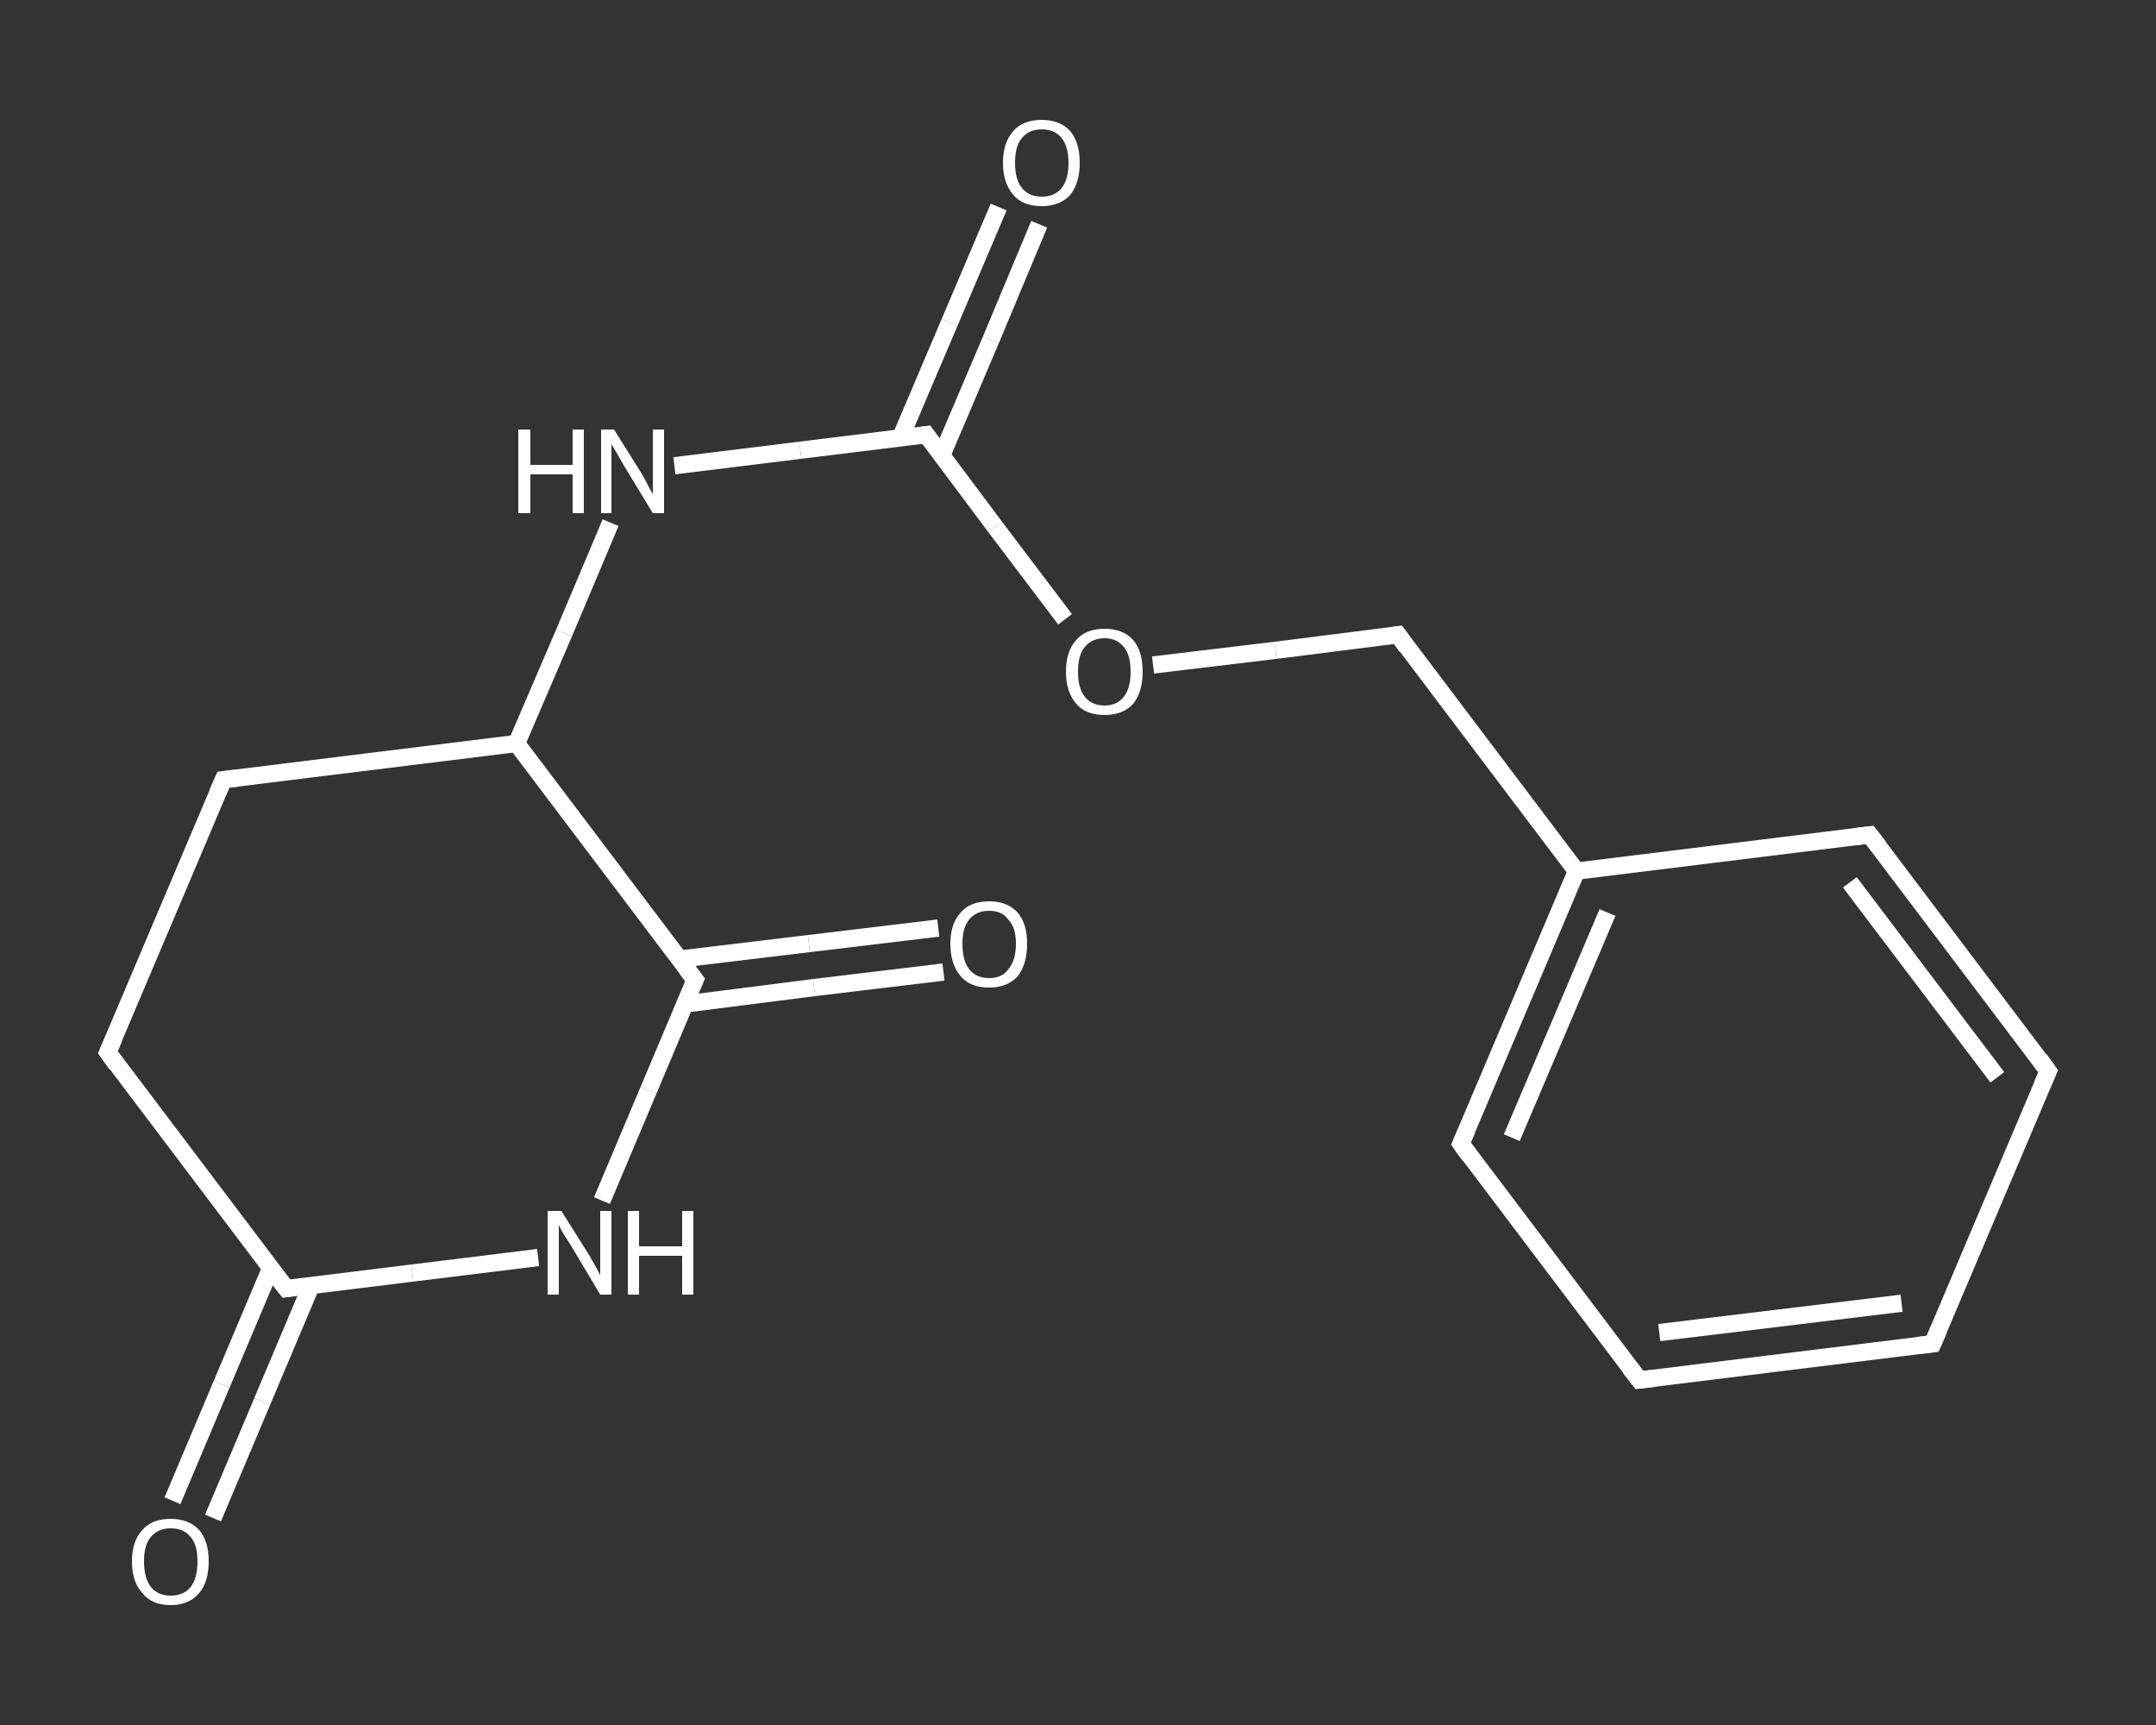 <?xml version='1.0' encoding='iso-8859-1'?>
<svg version='1.1' baseProfile='full'
              xmlns='http://www.w3.org/2000/svg'
                      xmlns:rdkit='http://www.rdkit.org/xml'
                      xmlns:xlink='http://www.w3.org/1999/xlink'
                  xml:space='preserve'
width='250px' height='200px' viewBox='0 0 250 200'>
<rect x="0" y="0" width="250" height="200" fill="#333333" stroke="none"/>
<!-- END OF HEADER -->
<rect style='opacity:1.0;fill:transparent;stroke:none' width='250.0' height='200.0' x='0.0' y='0.0'> </rect>
<path class='bond-0 atom-0 atom-1' d='M 20.0,174.0 L 25.7,160.5' style='fill:none;fill-rule:evenodd;stroke:#FFFFFF;stroke-width:2.0px;stroke-linecap:butt;stroke-linejoin:miter;stroke-opacity:1' />
<path class='bond-0 atom-0 atom-1' d='M 25.7,160.5 L 31.4,147.0' style='fill:none;fill-rule:evenodd;stroke:#FFFFFF;stroke-width:2.0px;stroke-linecap:butt;stroke-linejoin:miter;stroke-opacity:1' />
<path class='bond-0 atom-0 atom-1' d='M 24.7,176.0 L 30.4,162.5' style='fill:none;fill-rule:evenodd;stroke:#FFFFFF;stroke-width:2.0px;stroke-linecap:butt;stroke-linejoin:miter;stroke-opacity:1' />
<path class='bond-0 atom-0 atom-1' d='M 30.4,162.5 L 36.1,149.0' style='fill:none;fill-rule:evenodd;stroke:#FFFFFF;stroke-width:2.0px;stroke-linecap:butt;stroke-linejoin:miter;stroke-opacity:1' />
<path class='bond-1 atom-1 atom-2' d='M 33.2,149.4 L 12.5,122.0' style='fill:none;fill-rule:evenodd;stroke:#FFFFFF;stroke-width:2.0px;stroke-linecap:butt;stroke-linejoin:miter;stroke-opacity:1' />
<path class='bond-2 atom-2 atom-3' d='M 12.5,122.0 L 25.9,90.4' style='fill:none;fill-rule:evenodd;stroke:#FFFFFF;stroke-width:2.0px;stroke-linecap:butt;stroke-linejoin:miter;stroke-opacity:1' />
<path class='bond-3 atom-3 atom-4' d='M 25.9,90.4 L 59.9,86.2' style='fill:none;fill-rule:evenodd;stroke:#FFFFFF;stroke-width:2.0px;stroke-linecap:butt;stroke-linejoin:miter;stroke-opacity:1' />
<path class='bond-4 atom-4 atom-5' d='M 59.9,86.2 L 65.4,73.4' style='fill:none;fill-rule:evenodd;stroke:#FFFFFF;stroke-width:2.0px;stroke-linecap:butt;stroke-linejoin:miter;stroke-opacity:1' />
<path class='bond-4 atom-4 atom-5' d='M 65.4,73.4 L 70.8,60.6' style='fill:none;fill-rule:evenodd;stroke:#FFFFFF;stroke-width:2.0px;stroke-linecap:butt;stroke-linejoin:miter;stroke-opacity:1' />
<path class='bond-5 atom-5 atom-6' d='M 78.2,54.0 L 92.8,52.2' style='fill:none;fill-rule:evenodd;stroke:#FFFFFF;stroke-width:2.0px;stroke-linecap:butt;stroke-linejoin:miter;stroke-opacity:1' />
<path class='bond-5 atom-5 atom-6' d='M 92.8,52.2 L 107.4,50.4' style='fill:none;fill-rule:evenodd;stroke:#FFFFFF;stroke-width:2.0px;stroke-linecap:butt;stroke-linejoin:miter;stroke-opacity:1' />
<path class='bond-6 atom-6 atom-7' d='M 109.2,52.8 L 114.9,39.4' style='fill:none;fill-rule:evenodd;stroke:#FFFFFF;stroke-width:2.0px;stroke-linecap:butt;stroke-linejoin:miter;stroke-opacity:1' />
<path class='bond-6 atom-6 atom-7' d='M 114.9,39.4 L 120.5,26.0' style='fill:none;fill-rule:evenodd;stroke:#FFFFFF;stroke-width:2.0px;stroke-linecap:butt;stroke-linejoin:miter;stroke-opacity:1' />
<path class='bond-6 atom-6 atom-7' d='M 104.4,50.8 L 110.1,37.4' style='fill:none;fill-rule:evenodd;stroke:#FFFFFF;stroke-width:2.0px;stroke-linecap:butt;stroke-linejoin:miter;stroke-opacity:1' />
<path class='bond-6 atom-6 atom-7' d='M 110.1,37.4 L 115.8,24.0' style='fill:none;fill-rule:evenodd;stroke:#FFFFFF;stroke-width:2.0px;stroke-linecap:butt;stroke-linejoin:miter;stroke-opacity:1' />
<path class='bond-7 atom-6 atom-8' d='M 107.4,50.4 L 115.4,61.1' style='fill:none;fill-rule:evenodd;stroke:#FFFFFF;stroke-width:2.0px;stroke-linecap:butt;stroke-linejoin:miter;stroke-opacity:1' />
<path class='bond-7 atom-6 atom-8' d='M 115.4,61.1 L 123.5,71.8' style='fill:none;fill-rule:evenodd;stroke:#FFFFFF;stroke-width:2.0px;stroke-linecap:butt;stroke-linejoin:miter;stroke-opacity:1' />
<path class='bond-8 atom-8 atom-9' d='M 133.7,77.1 L 147.9,75.4' style='fill:none;fill-rule:evenodd;stroke:#FFFFFF;stroke-width:2.0px;stroke-linecap:butt;stroke-linejoin:miter;stroke-opacity:1' />
<path class='bond-8 atom-8 atom-9' d='M 147.9,75.4 L 162.1,73.6' style='fill:none;fill-rule:evenodd;stroke:#FFFFFF;stroke-width:2.0px;stroke-linecap:butt;stroke-linejoin:miter;stroke-opacity:1' />
<path class='bond-9 atom-9 atom-10' d='M 162.1,73.6 L 182.8,101.0' style='fill:none;fill-rule:evenodd;stroke:#FFFFFF;stroke-width:2.0px;stroke-linecap:butt;stroke-linejoin:miter;stroke-opacity:1' />
<path class='bond-10 atom-10 atom-11' d='M 182.8,101.0 L 169.4,132.6' style='fill:none;fill-rule:evenodd;stroke:#FFFFFF;stroke-width:2.0px;stroke-linecap:butt;stroke-linejoin:miter;stroke-opacity:1' />
<path class='bond-10 atom-10 atom-11' d='M 186.4,105.8 L 175.3,131.9' style='fill:none;fill-rule:evenodd;stroke:#FFFFFF;stroke-width:2.0px;stroke-linecap:butt;stroke-linejoin:miter;stroke-opacity:1' />
<path class='bond-11 atom-11 atom-12' d='M 169.4,132.6 L 190.1,160.0' style='fill:none;fill-rule:evenodd;stroke:#FFFFFF;stroke-width:2.0px;stroke-linecap:butt;stroke-linejoin:miter;stroke-opacity:1' />
<path class='bond-12 atom-12 atom-13' d='M 190.1,160.0 L 224.1,155.8' style='fill:none;fill-rule:evenodd;stroke:#FFFFFF;stroke-width:2.0px;stroke-linecap:butt;stroke-linejoin:miter;stroke-opacity:1' />
<path class='bond-12 atom-12 atom-13' d='M 192.4,154.5 L 220.5,151.1' style='fill:none;fill-rule:evenodd;stroke:#FFFFFF;stroke-width:2.0px;stroke-linecap:butt;stroke-linejoin:miter;stroke-opacity:1' />
<path class='bond-13 atom-13 atom-14' d='M 224.1,155.8 L 237.5,124.2' style='fill:none;fill-rule:evenodd;stroke:#FFFFFF;stroke-width:2.0px;stroke-linecap:butt;stroke-linejoin:miter;stroke-opacity:1' />
<path class='bond-14 atom-14 atom-15' d='M 237.5,124.2 L 216.8,96.8' style='fill:none;fill-rule:evenodd;stroke:#FFFFFF;stroke-width:2.0px;stroke-linecap:butt;stroke-linejoin:miter;stroke-opacity:1' />
<path class='bond-14 atom-14 atom-15' d='M 231.6,124.9 L 214.5,102.3' style='fill:none;fill-rule:evenodd;stroke:#FFFFFF;stroke-width:2.0px;stroke-linecap:butt;stroke-linejoin:miter;stroke-opacity:1' />
<path class='bond-15 atom-4 atom-16' d='M 59.9,86.2 L 80.6,113.6' style='fill:none;fill-rule:evenodd;stroke:#FFFFFF;stroke-width:2.0px;stroke-linecap:butt;stroke-linejoin:miter;stroke-opacity:1' />
<path class='bond-16 atom-16 atom-17' d='M 79.5,116.4 L 94.4,114.5' style='fill:none;fill-rule:evenodd;stroke:#FFFFFF;stroke-width:2.0px;stroke-linecap:butt;stroke-linejoin:miter;stroke-opacity:1' />
<path class='bond-16 atom-16 atom-17' d='M 94.4,114.5 L 109.4,112.7' style='fill:none;fill-rule:evenodd;stroke:#FFFFFF;stroke-width:2.0px;stroke-linecap:butt;stroke-linejoin:miter;stroke-opacity:1' />
<path class='bond-16 atom-16 atom-17' d='M 78.8,111.2 L 93.8,109.4' style='fill:none;fill-rule:evenodd;stroke:#FFFFFF;stroke-width:2.0px;stroke-linecap:butt;stroke-linejoin:miter;stroke-opacity:1' />
<path class='bond-16 atom-16 atom-17' d='M 93.8,109.4 L 108.8,107.6' style='fill:none;fill-rule:evenodd;stroke:#FFFFFF;stroke-width:2.0px;stroke-linecap:butt;stroke-linejoin:miter;stroke-opacity:1' />
<path class='bond-17 atom-16 atom-18' d='M 80.6,113.6 L 75.2,126.4' style='fill:none;fill-rule:evenodd;stroke:#FFFFFF;stroke-width:2.0px;stroke-linecap:butt;stroke-linejoin:miter;stroke-opacity:1' />
<path class='bond-17 atom-16 atom-18' d='M 75.2,126.4 L 69.8,139.2' style='fill:none;fill-rule:evenodd;stroke:#FFFFFF;stroke-width:2.0px;stroke-linecap:butt;stroke-linejoin:miter;stroke-opacity:1' />
<path class='bond-18 atom-18 atom-1' d='M 62.4,145.8 L 47.8,147.6' style='fill:none;fill-rule:evenodd;stroke:#FFFFFF;stroke-width:2.0px;stroke-linecap:butt;stroke-linejoin:miter;stroke-opacity:1' />
<path class='bond-18 atom-18 atom-1' d='M 47.8,147.6 L 33.2,149.4' style='fill:none;fill-rule:evenodd;stroke:#FFFFFF;stroke-width:2.0px;stroke-linecap:butt;stroke-linejoin:miter;stroke-opacity:1' />
<path class='bond-19 atom-15 atom-10' d='M 216.8,96.8 L 182.8,101.0' style='fill:none;fill-rule:evenodd;stroke:#FFFFFF;stroke-width:2.0px;stroke-linecap:butt;stroke-linejoin:miter;stroke-opacity:1' />
<path d='M 32.1,148.0 L 33.2,149.4 L 33.9,149.3' style='fill:none;stroke:#FFFFFF;stroke-width:2.0px;stroke-linecap:butt;stroke-linejoin:miter;stroke-opacity:1;' />
<path d='M 13.5,123.4 L 12.5,122.0 L 13.2,120.4' style='fill:none;stroke:#FFFFFF;stroke-width:2.0px;stroke-linecap:butt;stroke-linejoin:miter;stroke-opacity:1;' />
<path d='M 25.2,92.0 L 25.9,90.4 L 27.6,90.2' style='fill:none;stroke:#FFFFFF;stroke-width:2.0px;stroke-linecap:butt;stroke-linejoin:miter;stroke-opacity:1;' />
<path d='M 106.7,50.5 L 107.4,50.4 L 107.8,51.0' style='fill:none;stroke:#FFFFFF;stroke-width:2.0px;stroke-linecap:butt;stroke-linejoin:miter;stroke-opacity:1;' />
<path d='M 161.4,73.7 L 162.1,73.6 L 163.1,75.0' style='fill:none;stroke:#FFFFFF;stroke-width:2.0px;stroke-linecap:butt;stroke-linejoin:miter;stroke-opacity:1;' />
<path d='M 170.1,131.0 L 169.4,132.6 L 170.4,134.0' style='fill:none;stroke:#FFFFFF;stroke-width:2.0px;stroke-linecap:butt;stroke-linejoin:miter;stroke-opacity:1;' />
<path d='M 189.0,158.6 L 190.1,160.0 L 191.8,159.8' style='fill:none;stroke:#FFFFFF;stroke-width:2.0px;stroke-linecap:butt;stroke-linejoin:miter;stroke-opacity:1;' />
<path d='M 222.4,156.0 L 224.1,155.8 L 224.8,154.2' style='fill:none;stroke:#FFFFFF;stroke-width:2.0px;stroke-linecap:butt;stroke-linejoin:miter;stroke-opacity:1;' />
<path d='M 236.8,125.8 L 237.5,124.2 L 236.5,122.8' style='fill:none;stroke:#FFFFFF;stroke-width:2.0px;stroke-linecap:butt;stroke-linejoin:miter;stroke-opacity:1;' />
<path d='M 217.9,98.2 L 216.8,96.8 L 215.1,97.0' style='fill:none;stroke:#FFFFFF;stroke-width:2.0px;stroke-linecap:butt;stroke-linejoin:miter;stroke-opacity:1;' />
<path d='M 79.6,112.3 L 80.6,113.6 L 80.3,114.3' style='fill:none;stroke:#FFFFFF;stroke-width:2.0px;stroke-linecap:butt;stroke-linejoin:miter;stroke-opacity:1;' />
<path class='atom-0' d='M 15.3 181.0
Q 15.3 178.7, 16.5 177.4
Q 17.6 176.1, 19.8 176.1
Q 21.9 176.1, 23.1 177.4
Q 24.2 178.7, 24.2 181.0
Q 24.2 183.4, 23.1 184.7
Q 21.9 186.1, 19.8 186.1
Q 17.6 186.1, 16.5 184.7
Q 15.3 183.4, 15.3 181.0
M 19.8 185.0
Q 21.3 185.0, 22.1 184.0
Q 22.9 183.0, 22.9 181.0
Q 22.9 179.1, 22.1 178.2
Q 21.3 177.2, 19.8 177.2
Q 18.3 177.2, 17.5 178.2
Q 16.7 179.1, 16.7 181.0
Q 16.7 183.0, 17.5 184.0
Q 18.3 185.0, 19.8 185.0
' fill='#FFFFFF'/>
<path class='atom-5' d='M 60.1 49.8
L 61.5 49.8
L 61.5 53.9
L 66.4 53.9
L 66.4 49.8
L 67.7 49.8
L 67.7 59.5
L 66.4 59.5
L 66.4 55.0
L 61.5 55.0
L 61.5 59.5
L 60.1 59.5
L 60.1 49.8
' fill='#FFFFFF'/>
<path class='atom-5' d='M 71.2 49.8
L 74.4 54.9
Q 74.7 55.4, 75.2 56.4
Q 75.7 57.3, 75.7 57.3
L 75.7 49.8
L 77.0 49.8
L 77.0 59.5
L 75.7 59.5
L 72.3 53.9
Q 71.9 53.2, 71.5 52.5
Q 71.0 51.7, 70.9 51.5
L 70.9 59.5
L 69.7 59.5
L 69.7 49.8
L 71.2 49.8
' fill='#FFFFFF'/>
<path class='atom-7' d='M 116.3 18.9
Q 116.3 16.5, 117.5 15.2
Q 118.6 13.9, 120.8 13.9
Q 122.9 13.9, 124.1 15.2
Q 125.2 16.5, 125.2 18.9
Q 125.2 21.2, 124.1 22.6
Q 122.9 23.9, 120.8 23.9
Q 118.6 23.9, 117.5 22.6
Q 116.3 21.2, 116.3 18.9
M 120.8 22.8
Q 122.3 22.8, 123.1 21.8
Q 123.9 20.8, 123.9 18.9
Q 123.9 17.0, 123.1 16.0
Q 122.3 15.0, 120.8 15.0
Q 119.3 15.0, 118.5 16.0
Q 117.7 16.9, 117.7 18.9
Q 117.7 20.8, 118.5 21.8
Q 119.3 22.8, 120.8 22.8
' fill='#FFFFFF'/>
<path class='atom-8' d='M 123.6 77.9
Q 123.6 75.5, 124.8 74.2
Q 125.9 72.9, 128.1 72.9
Q 130.2 72.9, 131.4 74.2
Q 132.5 75.5, 132.5 77.9
Q 132.5 80.2, 131.4 81.6
Q 130.2 82.9, 128.1 82.9
Q 125.9 82.9, 124.8 81.6
Q 123.6 80.2, 123.6 77.9
M 128.1 81.8
Q 129.5 81.8, 130.3 80.8
Q 131.1 79.8, 131.1 77.9
Q 131.1 75.9, 130.3 75.0
Q 129.5 74.0, 128.1 74.0
Q 126.6 74.0, 125.8 75.0
Q 125.0 75.9, 125.0 77.9
Q 125.0 79.8, 125.8 80.8
Q 126.6 81.8, 128.1 81.8
' fill='#FFFFFF'/>
<path class='atom-17' d='M 110.2 109.4
Q 110.2 107.1, 111.4 105.8
Q 112.5 104.5, 114.7 104.5
Q 116.8 104.5, 118.0 105.8
Q 119.1 107.1, 119.1 109.4
Q 119.1 111.8, 118.0 113.2
Q 116.8 114.5, 114.7 114.5
Q 112.5 114.5, 111.4 113.2
Q 110.2 111.8, 110.2 109.4
M 114.7 113.4
Q 116.2 113.4, 116.9 112.4
Q 117.8 111.4, 117.8 109.4
Q 117.8 107.5, 116.9 106.6
Q 116.2 105.6, 114.7 105.6
Q 113.2 105.6, 112.4 106.6
Q 111.6 107.5, 111.6 109.4
Q 111.6 111.4, 112.4 112.4
Q 113.2 113.4, 114.7 113.4
' fill='#FFFFFF'/>
<path class='atom-18' d='M 65.1 140.4
L 68.3 145.5
Q 68.6 146.0, 69.1 146.9
Q 69.6 147.8, 69.6 147.9
L 69.6 140.4
L 70.9 140.4
L 70.9 150.1
L 69.6 150.1
L 66.2 144.4
Q 65.8 143.8, 65.3 143.0
Q 64.9 142.3, 64.8 142.0
L 64.8 150.1
L 63.5 150.1
L 63.5 140.4
L 65.1 140.4
' fill='#FFFFFF'/>
<path class='atom-18' d='M 72.8 140.4
L 74.1 140.4
L 74.1 144.5
L 79.1 144.5
L 79.1 140.4
L 80.4 140.4
L 80.4 150.1
L 79.1 150.1
L 79.1 145.6
L 74.1 145.6
L 74.1 150.1
L 72.8 150.1
L 72.8 140.4
' fill='#FFFFFF'/>
</svg>
